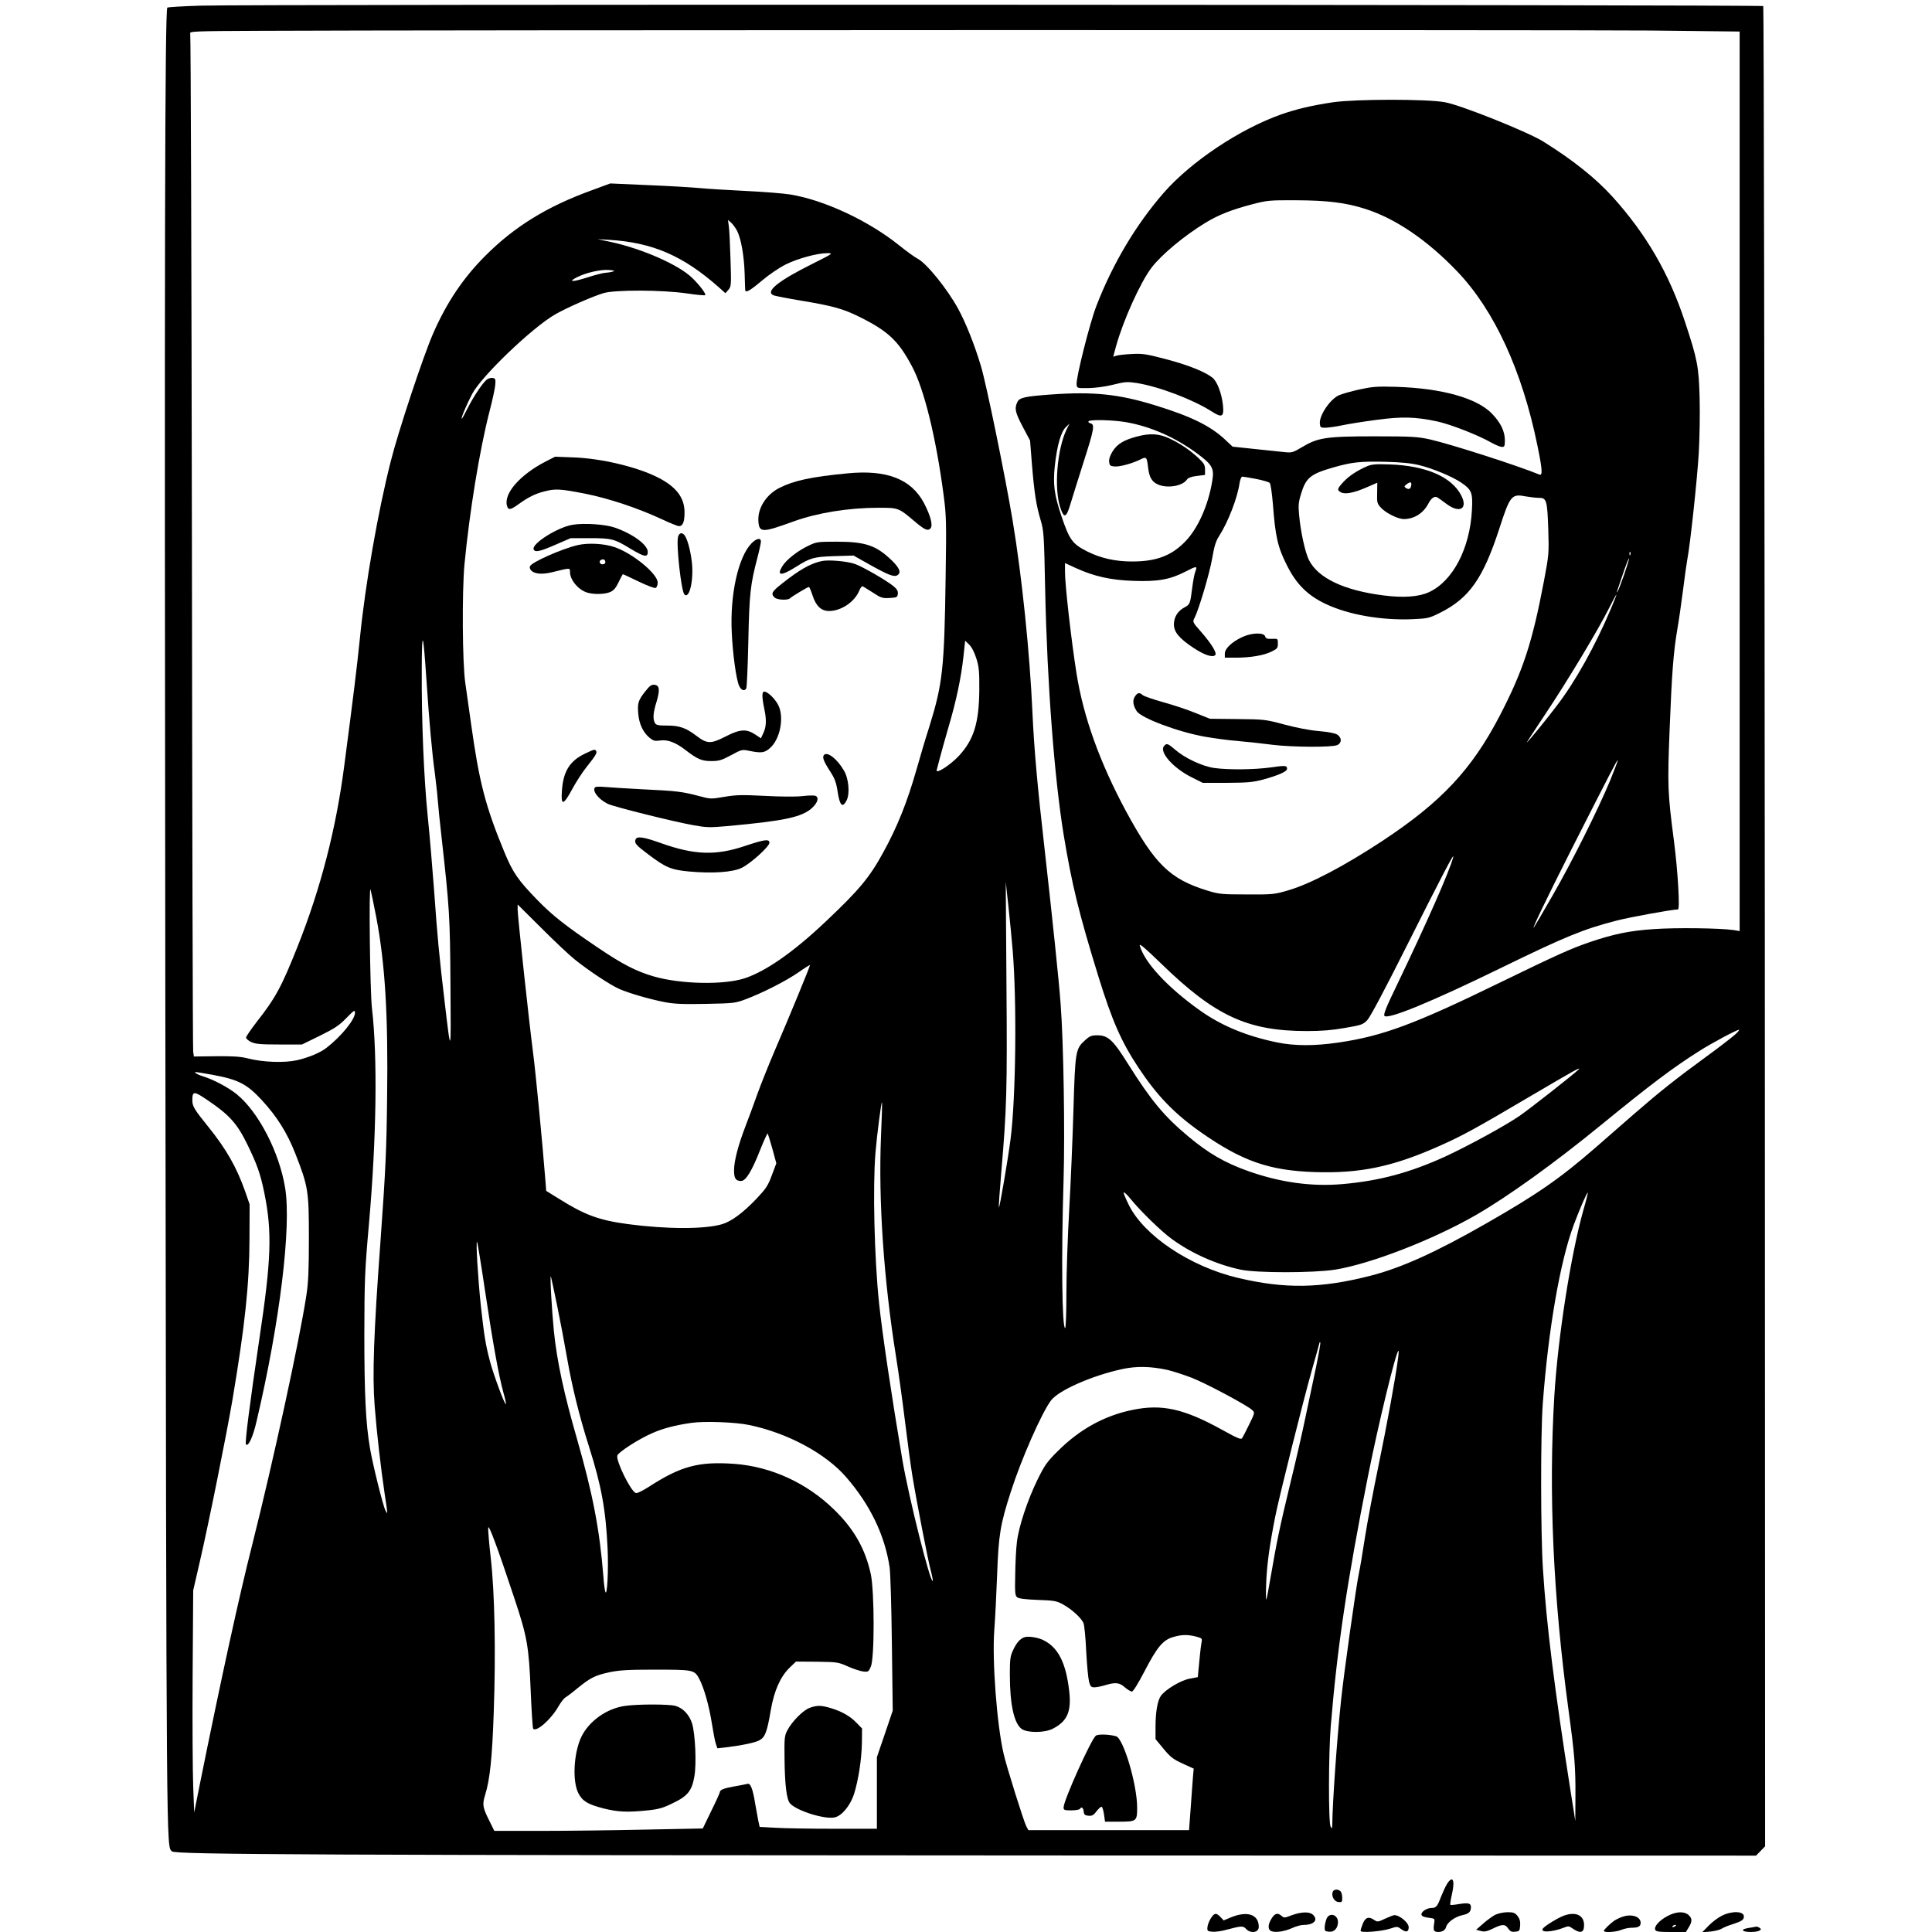 <?xml version="1.0" encoding="UTF-8" standalone="yes"?>
<svg version="1.0" xmlns="http://www.w3.org/2000/svg" width="1024pt" height="1024pt" viewBox="0 0 1366 1366" preserveAspectRatio="xMidYMid meet">
  <g transform="translate(0,1366) scale(0.1,-0.1)" fill="#000000" stroke="none">
    <path d="M1417 13620 c-125 -4 -230 -10 -234 -14 -17 -17 -21 -1713 -14 -7091
8 -6087 7 -5903 47 -5945 22 -23 1057 -27 6475 -29 l4725 -1 32 33 32 33 -2
6501 c-2 3576 -7 6505 -11 6510 -11 10 -10736 14 -11050 3z m10261 -176 l622
-7 0 -3180 0 -3180 -42 7 c-92 14 -411 18 -563 7 -172 -11 -287 -35 -460 -94
-130 -45 -222 -86 -625 -282 -609 -297 -833 -380 -1145 -426 -171 -25 -310
-25 -437 1 -217 45 -393 118 -547 228 -227 162 -388 336 -422 455 -6 21 30 -9
154 -129 379 -368 609 -474 1028 -474 101 0 179 6 268 22 117 20 128 24 158
55 20 20 125 218 272 511 255 508 346 682 336 642 -26 -100 -188 -467 -400
-908 -76 -157 -95 -206 -86 -215 26 -26 329 98 821 338 455 222 586 276 820
336 92 24 394 79 434 79 15 0 -1 271 -28 480 -45 345 -47 392 -31 795 16 406
27 544 55 710 11 61 28 184 40 275 11 91 25 188 30 215 20 101 70 566 81 753
6 106 9 281 6 390 -6 219 -15 269 -103 535 -113 344 -274 621 -513 886 -120
132 -279 259 -489 390 -109 68 -580 257 -695 278 -126 24 -632 23 -792 0 -153
-23 -258 -48 -367 -86 -295 -105 -636 -333 -830 -554 -196 -225 -360 -500
-475 -797 -48 -123 -146 -513 -141 -558 3 -27 3 -27 84 -26 47 1 119 10 174
24 84 21 100 22 167 12 156 -25 397 -116 530 -201 73 -47 88 -39 80 42 -8 82
-41 171 -75 197 -53 42 -171 89 -326 130 -144 38 -169 41 -245 37 -47 -2 -96
-8 -108 -12 l-22 -7 19 71 c52 188 174 457 253 560 72 93 232 226 382 317 92
56 185 92 330 130 104 27 121 29 310 28 223 -1 349 -17 485 -60 216 -68 442
-222 655 -445 261 -274 457 -700 565 -1228 36 -175 38 -217 13 -206 -153 63
-626 215 -772 248 -87 19 -125 22 -391 22 -344 0 -402 -9 -515 -77 -62 -37
-72 -40 -119 -35 -28 3 -123 13 -211 22 l-160 17 -50 47 c-106 100 -243 167
-500 246 -256 79 -436 97 -730 76 -193 -14 -228 -22 -243 -56 -20 -44 -14 -71
39 -172 l52 -98 13 -165 c17 -207 31 -294 61 -395 23 -77 25 -98 33 -505 14
-652 65 -1322 131 -1725 58 -350 107 -552 247 -1005 95 -306 159 -453 279
-635 132 -200 255 -328 443 -460 291 -204 482 -271 803 -282 325 -11 558 38
894 189 153 68 250 121 638 350 306 180 359 210 335 185 -28 -29 -344 -277
-415 -326 -100 -69 -362 -212 -524 -287 -249 -114 -465 -173 -729 -196 -217
-19 -438 11 -667 92 -166 59 -281 126 -422 244 -172 143 -266 257 -428 515
-105 168 -141 201 -216 201 -42 0 -55 -5 -88 -36 -66 -59 -69 -76 -81 -484 -6
-201 -19 -520 -30 -710 -11 -190 -20 -456 -20 -592 0 -137 -4 -248 -9 -248
-22 0 -28 494 -11 1049 10 338 0 971 -21 1244 -11 156 -59 612 -113 1092 -51
444 -75 719 -86 965 -19 424 -74 961 -140 1358 -51 308 -187 972 -225 1096
-47 156 -106 302 -161 404 -77 140 -222 320 -286 353 -20 10 -79 53 -130 94
-218 175 -531 321 -771 360 -50 8 -192 19 -316 25 -124 6 -269 15 -321 20 -52
5 -216 15 -365 21 l-270 12 -130 -48 c-315 -114 -547 -256 -755 -465 -155
-155 -273 -331 -368 -549 -70 -160 -248 -697 -300 -906 -90 -355 -179 -864
-217 -1245 -22 -214 -44 -394 -111 -905 -58 -446 -166 -865 -329 -1275 -114
-287 -156 -365 -292 -538 -40 -52 -73 -100 -73 -108 0 -8 17 -23 37 -32 31
-14 69 -17 198 -17 l160 0 127 62 c105 52 137 73 187 125 55 56 61 60 61 37 0
-47 -97 -167 -202 -248 -43 -34 -128 -69 -207 -87 -90 -20 -240 -15 -346 12
-54 14 -106 17 -227 16 l-157 -2 -5 33 c-3 17 -7 1641 -9 3607 -3 1966 -8
3583 -12 3592 -7 17 23 18 501 20 1166 6 9258 7 9832 2z m-6466 -1417 c28 -56
49 -176 53 -302 2 -60 3 -113 4 -117 3 -21 37 -1 117 67 51 43 123 92 169 115
87 43 223 80 295 80 43 0 41 -2 -105 -75 -247 -123 -340 -199 -273 -224 13 -4
97 -21 188 -36 230 -38 300 -58 416 -115 203 -101 276 -169 372 -350 86 -160
170 -503 223 -905 20 -149 21 -189 15 -585 -9 -647 -21 -754 -115 -1057 -28
-87 -68 -222 -90 -301 -66 -231 -136 -407 -235 -587 -97 -178 -170 -266 -406
-489 -229 -217 -424 -353 -575 -403 -148 -48 -451 -42 -642 13 -124 36 -220
85 -393 202 -233 157 -325 230 -430 338 -138 142 -174 194 -235 342 -133 322
-177 493 -234 902 -17 118 -35 249 -41 290 -21 139 -24 644 -6 840 36 374 107
808 176 1077 22 84 41 172 42 195 3 38 0 43 -20 46 -13 2 -33 -5 -44 -15 -30
-27 -91 -119 -132 -200 -20 -40 -38 -73 -41 -73 -8 0 34 100 73 174 65 125
424 469 587 563 82 47 255 123 340 150 83 25 417 24 594 -2 67 -10 124 -15
127 -12 8 8 -38 70 -92 122 -94 92 -350 205 -574 254 l-95 20 85 -5 c305 -19
521 -113 772 -335 l47 -42 21 24 c20 23 21 31 15 214 -3 105 -8 210 -12 235
l-6 45 23 -20 c12 -11 31 -37 42 -58z m-882 -288 c-14 -4 -37 -7 -52 -8 -15
-1 -71 -15 -123 -32 -107 -34 -143 -34 -77 0 64 33 170 57 228 52 40 -3 45 -6
24 -12z m3632 -1064 c173 -30 347 -107 502 -221 109 -81 122 -105 107 -196
-29 -175 -104 -341 -197 -433 -96 -96 -202 -135 -370 -135 -118 0 -220 23
-315 70 -107 54 -127 81 -185 253 -50 149 -60 224 -46 354 16 144 43 238 77
272 l27 26 -20 -40 c-68 -139 -91 -419 -45 -555 26 -78 42 -72 71 25 13 44 55
177 93 297 75 234 81 267 49 275 -11 3 -17 9 -14 14 8 14 173 10 266 -6z
m2073 -304 c98 -24 234 -81 296 -123 75 -51 83 -72 76 -197 -15 -272 -136
-501 -304 -578 -72 -33 -179 -41 -320 -23 -279 35 -463 122 -528 250 -27 53
-60 204 -70 322 -6 63 -4 89 14 146 34 114 67 141 228 187 132 38 192 44 368
40 114 -3 183 -10 240 -24z m-1155 -97 c47 -9 90 -22 97 -28 7 -6 16 -70 23
-151 17 -228 34 -303 98 -430 67 -135 147 -215 277 -276 161 -76 393 -116 612
-107 109 5 118 7 196 46 205 103 303 242 417 592 77 238 87 250 189 230 30 -5
71 -10 93 -10 53 0 58 -18 65 -225 5 -166 5 -175 -31 -365 -83 -438 -149 -636
-313 -952 -198 -380 -413 -609 -828 -883 -270 -178 -515 -307 -670 -351 -95
-28 -110 -29 -290 -28 -177 0 -196 2 -278 27 -266 82 -372 186 -576 562 -185
344 -301 666 -350 976 -36 228 -81 621 -81 713 l0 65 78 -36 c128 -58 246 -85
407 -90 172 -6 257 9 368 66 79 41 84 41 68 -2 -6 -14 -15 -63 -21 -109 -15
-120 -16 -121 -56 -143 -47 -25 -74 -69 -74 -120 0 -53 37 -98 136 -164 76
-51 137 -72 156 -53 14 14 -24 78 -101 166 -60 68 -60 69 -45 98 31 60 107
317 125 422 14 83 25 119 48 155 64 99 130 270 145 374 4 26 13 47 19 47 7 0
50 -7 97 -16z m2647 -536 c-3 -8 -6 -5 -6 6 -1 11 2 17 5 13 3 -3 4 -12 1 -19z
m-43 -139 c-20 -57 -40 -111 -46 -119 -12 -19 -11 -17 37 123 22 65 41 113 43
109 1 -5 -14 -55 -34 -113z m-95 -245 c-111 -262 -250 -512 -382 -684 -73 -97
-207 -260 -212 -260 -2 0 57 89 129 198 155 231 380 606 451 749 28 55 51 99
53 98 2 -2 -16 -47 -39 -101z m-8374 -499 c19 -288 40 -523 60 -665 7 -58 17
-141 20 -185 3 -44 15 -159 26 -255 57 -510 61 -567 64 -1055 4 -503 4 -501
-41 -120 -39 327 -52 468 -74 780 -12 160 -32 400 -46 535 -27 271 -44 666
-42 1040 1 289 10 268 33 -75z m3888 150 c19 -60 22 -91 21 -225 -2 -232 -39
-351 -145 -465 -63 -67 -166 -132 -156 -99 3 11 13 48 22 84 9 36 37 134 61
218 56 189 90 353 106 500 l12 112 28 -27 c18 -17 37 -54 51 -98z m4482 -862
c-87 -209 -268 -572 -409 -817 -69 -120 -128 -221 -131 -224 -17 -18 83 191
266 553 275 541 323 634 327 630 2 -2 -22 -66 -53 -142z m-4225 -1202 c30
-361 23 -1040 -15 -1336 -18 -140 -77 -486 -82 -481 -3 2 5 111 16 243 39 453
43 590 37 1338 l-5 720 19 -174 c10 -95 24 -235 30 -310z m-4500 236 c63 -332
85 -691 77 -1279 -4 -371 -11 -514 -46 -1003 -49 -666 -59 -955 -42 -1175 14
-183 44 -444 71 -624 23 -151 23 -148 5 -115 -16 30 -89 321 -109 439 -30 175
-40 382 -40 805 1 388 3 448 33 785 53 603 61 1176 21 1520 -14 116 -23 886
-10 840 5 -19 23 -106 40 -193z m1405 -302 c100 -80 251 -180 315 -208 67 -29
206 -70 317 -92 66 -13 125 -16 290 -13 198 4 211 5 283 32 121 45 289 131
374 190 44 31 81 54 83 53 3 -4 -141 -354 -250 -607 -41 -96 -96 -233 -122
-305 -25 -71 -64 -176 -86 -233 -51 -133 -79 -243 -79 -307 0 -57 12 -75 50
-75 34 1 76 70 136 223 26 65 49 115 52 113 2 -3 17 -52 33 -108 l28 -103 -32
-85 c-27 -74 -42 -95 -107 -164 -96 -101 -178 -162 -246 -182 -124 -36 -394
-35 -664 1 -208 28 -306 65 -491 181 l-87 54 -7 88 c-19 243 -67 743 -85 881
-30 231 -110 975 -110 1018 l0 38 168 -167 c92 -92 199 -193 237 -223z m8199
-533 c-23 -20 -114 -91 -204 -156 -206 -150 -329 -248 -504 -400 -76 -67 -200
-174 -275 -240 -251 -218 -410 -329 -776 -538 -351 -201 -596 -312 -815 -368
-352 -90 -605 -94 -938 -15 -337 80 -662 297 -770 514 -23 46 -40 87 -37 90 4
3 23 -15 43 -39 73 -91 226 -240 301 -293 138 -100 314 -178 483 -214 113 -24
512 -24 667 0 250 40 692 211 996 386 227 131 554 366 889 640 341 279 508
405 691 520 82 53 266 151 280 150 6 0 -8 -17 -31 -37z m-10763 -281 c184 -34
243 -64 349 -178 109 -118 180 -232 238 -379 92 -235 96 -265 96 -599 0 -227
-4 -315 -18 -405 -49 -320 -234 -1171 -381 -1755 -96 -378 -222 -957 -369
-1685 l-43 -215 -7 185 c-4 102 -6 455 -4 785 l4 600 46 200 c63 271 188 893
232 1150 88 524 119 814 120 1135 l1 245 -32 92 c-60 170 -132 297 -261 457
-97 120 -112 144 -112 185 0 69 10 69 111 0 152 -103 206 -164 277 -309 71
-146 93 -209 121 -345 56 -275 49 -472 -35 -1030 -68 -460 -104 -739 -95 -748
17 -17 50 54 75 164 165 700 247 1377 202 1650 -41 253 -189 538 -342 662 -59
48 -162 103 -239 127 -40 12 -69 30 -49 30 6 0 57 -9 115 -19z m4728 -437
c-19 -453 20 -1017 106 -1554 19 -118 48 -330 65 -470 17 -140 40 -309 51
-375 32 -195 110 -595 130 -670 10 -38 16 -71 14 -73 -17 -17 -169 588 -215
857 -75 444 -142 890 -165 1111 -33 314 -45 820 -25 1060 10 123 41 362 46
357 2 -2 -1 -111 -7 -243z m4965 -524 c-89 -319 -178 -890 -204 -1305 -42
-691 -8 -1430 100 -2225 43 -316 50 -403 49 -604 l-1 -181 -34 215 c-115 731
-170 1174 -195 1570 -16 245 -17 949 -1 1165 39 524 122 1004 219 1265 41 109
94 232 99 227 2 -2 -12 -59 -32 -127z m-7764 -570 c54 -362 96 -595 130 -719
12 -40 19 -76 16 -78 -7 -8 -85 203 -111 299 -32 122 -41 178 -65 393 -20 189
-37 464 -27 455 3 -3 29 -161 57 -350z m509 -100 c22 -108 54 -276 71 -375 35
-201 86 -408 155 -625 87 -275 118 -442 131 -720 7 -152 -3 -341 -16 -305 -4
11 -11 61 -14 110 -26 329 -75 583 -186 970 -92 318 -143 555 -164 765 -15
151 -29 402 -21 385 2 -5 22 -98 44 -205z m5366 -436 c-20 -93 -54 -253 -75
-355 -21 -103 -70 -317 -109 -475 -74 -306 -94 -406 -137 -654 -14 -85 -28
-157 -31 -160 -3 -3 -3 56 0 130 6 125 23 252 63 455 26 134 201 832 259 1036
30 106 55 194 55 197 0 3 2 3 5 0 3 -3 -11 -81 -30 -174z m580 64 c-18 -142
-81 -484 -139 -763 -35 -170 -79 -400 -96 -510 -17 -110 -35 -219 -41 -243
-19 -87 -109 -723 -128 -912 -29 -277 -60 -723 -61 -864 -1 -36 -2 -39 -12
-21 -16 26 -15 519 1 710 45 552 116 1027 262 1762 72 364 200 893 217 893 2
0 1 -24 -3 -52z m-1630 -84 c38 -9 115 -34 170 -55 103 -40 395 -196 429 -229
19 -18 18 -20 -22 -102 -22 -46 -45 -89 -50 -97 -8 -11 -35 1 -138 58 -273
151 -428 186 -639 142 -198 -41 -372 -137 -526 -291 -77 -76 -93 -100 -143
-201 -72 -147 -134 -336 -146 -442 -6 -46 -11 -149 -12 -231 -3 -131 -1 -149
15 -160 11 -9 63 -15 145 -18 115 -4 133 -7 178 -32 62 -34 131 -97 145 -133
6 -16 15 -105 19 -200 5 -95 14 -190 20 -213 9 -34 15 -40 38 -40 15 0 49 7
76 15 73 22 101 19 139 -15 19 -16 41 -30 50 -30 9 0 43 55 88 141 89 172 131
223 202 244 60 18 103 19 163 4 41 -11 45 -14 40 -38 -3 -14 -8 -52 -11 -83
-3 -32 -8 -82 -11 -112 l-5 -54 -59 -11 c-64 -13 -169 -76 -202 -121 -24 -34
-38 -114 -38 -219 l0 -87 56 -68 c49 -59 68 -74 135 -105 l79 -36 -5 -55 c-2
-30 -10 -128 -16 -218 l-12 -162 -568 0 -568 0 -15 28 c-18 35 -141 426 -160
512 -48 206 -82 660 -66 875 6 77 15 253 20 390 10 284 23 358 96 585 75 234
217 556 284 647 53 72 288 176 504 223 102 22 201 20 321 -6z m-2960 -389
c272 -56 542 -201 687 -368 171 -197 274 -412 308 -638 6 -41 13 -285 16 -544
l6 -470 -56 -165 -56 -164 0 -253 0 -253 -302 0 c-167 0 -353 3 -415 7 l-112
6 -10 46 c-5 25 -15 80 -22 121 -6 41 -17 90 -25 109 -12 28 -18 32 -36 27
-13 -3 -52 -11 -88 -17 -70 -12 -100 -24 -100 -39 0 -5 -27 -66 -61 -134 l-60
-124 -407 -8 c-224 -5 -555 -9 -737 -9 l-330 0 -32 65 c-51 101 -54 120 -33
189 34 108 50 262 61 586 15 421 7 843 -21 1089 -12 104 -20 201 -18 215 3 28
68 -147 183 -494 92 -276 104 -341 117 -655 6 -146 14 -269 18 -273 23 -25
128 68 179 159 17 29 39 58 50 63 10 6 50 36 87 67 89 72 122 89 225 111 67
14 130 18 309 18 282 0 289 -1 323 -63 34 -63 71 -193 91 -322 9 -58 21 -120
27 -138 l11 -33 56 6 c121 15 214 34 244 52 38 22 52 59 78 213 24 137 67 234
133 299 l45 43 148 -1 c142 -2 151 -3 218 -33 38 -17 87 -33 108 -36 36 -4 39
-3 55 34 27 59 26 530 0 654 -39 179 -119 320 -259 456 -194 190 -447 305
-706 324 -253 18 -378 -16 -604 -162 -45 -29 -84 -48 -93 -44 -36 13 -142 229
-130 265 7 24 152 117 244 157 78 35 168 58 281 74 92 13 310 5 405 -15z"/>
    <path d="M9610 10906 c-58 -13 -121 -31 -142 -40 -63 -27 -143 -145 -136 -203
3 -26 6 -28 43 -27 22 1 74 8 115 17 41 9 149 26 239 38 185 25 279 22 434
-11 95 -21 288 -96 384 -151 29 -16 62 -29 73 -29 17 0 20 6 20 48 -1 63 -28
121 -90 186 -105 111 -355 181 -680 191 -137 4 -167 1 -260 -19z"/>
    <path d="M3860 10398 c-181 -93 -298 -225 -276 -312 9 -35 24 -33 82 9 71 51
116 73 181 90 80 21 112 19 287 -15 168 -33 375 -102 545 -181 57 -27 112 -49
122 -49 27 0 39 31 39 96 0 106 -58 182 -190 249 -147 74 -399 134 -595 141
l-130 5 -65 -33z"/>
    <path d="M5990 10313 c-252 -24 -377 -51 -478 -102 -94 -47 -155 -143 -150
-233 5 -86 25 -86 248 -5 168 61 390 97 601 97 141 0 142 0 254 -95 72 -61 94
-71 113 -52 20 21 3 87 -45 180 -90 170 -264 238 -543 210z"/>
    <path d="M4051 9950 c-106 -16 -293 -134 -278 -174 9 -24 45 -16 167 38 l95
41 135 0 c155 0 174 -5 290 -76 95 -57 120 -62 120 -21 0 50 -105 127 -234
172 -67 23 -214 33 -295 20z"/>
    <path d="M4794 9864 c-14 -55 23 -385 45 -407 37 -37 69 113 51 242 -11 83
-32 154 -51 178 -18 21 -38 15 -45 -13z"/>
    <path d="M5313 9818 c-94 -97 -153 -366 -139 -633 7 -151 31 -325 51 -372 14
-33 38 -43 51 -21 5 7 11 157 15 333 7 335 14 400 64 591 14 53 25 105 25 115
0 29 -32 23 -67 -13z"/>
    <path d="M5715 9801 c-76 -36 -156 -99 -184 -145 -42 -68 -8 -70 95 -5 103 65
126 72 274 77 l135 4 110 -62 c132 -74 175 -91 198 -78 31 17 19 50 -36 104
-112 108 -187 134 -392 134 -133 0 -143 -1 -200 -29z"/>
    <path d="M4085 9806 c-112 -26 -327 -121 -338 -150 -4 -9 1 -22 9 -30 25 -25
79 -29 151 -11 126 31 123 31 123 1 0 -55 56 -124 119 -145 46 -15 125 -14
165 3 25 11 40 28 60 70 15 31 28 56 30 56 3 0 52 -23 110 -51 58 -28 112 -49
121 -46 9 4 15 19 15 38 0 62 -178 208 -306 251 -74 25 -185 31 -259 14z m195
-122 c0 -8 -9 -14 -20 -14 -22 0 -28 26 -7 33 16 6 27 -1 27 -19z"/>
    <path d="M5810 9693 c-80 -17 -159 -62 -282 -160 -71 -56 -79 -71 -52 -97 17
-18 94 -22 110 -6 13 13 125 80 133 80 4 0 15 -26 25 -57 25 -78 62 -113 118
-113 85 0 180 64 213 143 10 25 20 35 28 30 7 -4 39 -24 72 -45 53 -35 65 -39
115 -36 51 3 55 5 58 29 2 19 -5 33 -29 53 -45 38 -213 136 -273 158 -49 19
-188 32 -236 21z"/>
    <path d="M4561 8770 c-49 -62 -55 -83 -48 -159 6 -69 34 -129 78 -166 28 -23
39 -26 74 -21 55 9 112 -13 183 -68 83 -64 115 -78 184 -77 50 0 71 6 136 41
76 41 78 42 131 31 85 -17 107 -14 145 20 73 63 102 220 58 305 -23 44 -74 94
-98 94 -18 0 -18 -36 1 -128 16 -77 13 -126 -12 -174 l-13 -28 -42 28 c-62 40
-107 37 -211 -17 -100 -51 -128 -51 -201 5 -75 57 -121 74 -208 74 -66 0 -79
3 -88 19 -15 29 -12 72 11 146 26 86 23 119 -13 123 -22 3 -34 -6 -67 -48z"/>
    <path d="M4135 8331 c-107 -51 -153 -126 -162 -262 -8 -108 10 -105 73 12 27
50 73 121 102 157 63 79 75 99 67 112 -9 14 -13 13 -80 -19z"/>
    <path d="M5827 8323 c-15 -14 -5 -43 38 -110 38 -58 47 -83 58 -154 15 -96 34
-114 63 -58 24 48 15 154 -19 211 -47 81 -116 135 -140 111z"/>
    <path d="M4208 8094 c-24 -23 22 -84 88 -117 38 -20 472 -128 609 -152 89 -16
114 -17 235 -6 406 37 529 63 601 128 42 38 52 78 22 87 -10 3 -52 2 -93 -3
-43 -5 -156 -4 -264 2 -163 8 -203 7 -285 -7 -94 -16 -98 -16 -176 5 -120 32
-161 37 -395 48 -118 6 -242 14 -275 17 -33 3 -63 2 -67 -2z"/>
    <path d="M4494 7725 c-10 -26 1 -39 87 -104 127 -96 164 -111 293 -123 166
-15 307 -5 370 26 64 31 196 151 196 177 0 29 -33 24 -172 -22 -208 -70 -359
-65 -601 22 -118 42 -164 48 -173 24z"/>
    <path d="M8040 10574 c-94 -25 -140 -53 -172 -103 -19 -30 -28 -56 -26 -76 3
-26 8 -30 36 -33 37 -4 128 21 184 49 43 22 47 18 55 -53 8 -70 25 -102 67
-122 65 -31 175 -14 207 32 10 14 31 22 72 27 l57 7 0 38 c0 32 -7 44 -47 82
-63 58 -128 102 -205 138 -72 34 -137 38 -228 14z"/>
    <path d="M9665 10363 c-72 -31 -131 -71 -168 -112 -43 -47 -45 -56 -16 -72 30
-16 91 -4 181 35 l76 33 -1 -73 c-2 -68 0 -75 28 -105 36 -38 119 -79 161 -79
73 0 139 42 174 111 20 38 44 54 63 42 7 -4 35 -24 63 -45 94 -71 155 -36 105
60 -67 130 -249 209 -501 218 -104 4 -132 1 -165 -13z m313 -135 c-4 -25 -17
-32 -38 -18 -13 9 -12 12 4 25 27 21 38 19 34 -7z"/>
    <path d="M8784 9156 c-74 -34 -124 -82 -124 -117 l0 -29 78 0 c104 0 197 16
252 43 41 20 45 25 45 57 0 35 0 35 -42 33 -34 -1 -43 2 -48 18 -9 28 -95 26
-161 -5z"/>
    <path d="M8024 8735 c-18 -27 -13 -63 13 -103 31 -49 295 -148 483 -181 63
-11 171 -26 240 -31 69 -6 176 -18 238 -26 138 -17 420 -19 457 -2 33 15 33
52 0 74 -15 10 -63 19 -130 25 -64 5 -160 24 -243 46 -134 36 -141 37 -332 39
l-195 2 -100 40 c-55 23 -158 57 -230 77 -71 20 -136 42 -145 50 -23 21 -37
19 -56 -10z"/>
    <path d="M8230 8385 c-35 -42 63 -154 194 -220 l80 -40 170 0 c146 1 183 4
256 23 109 30 170 57 170 76 0 24 -11 25 -115 10 -116 -16 -300 -18 -400 -4
-85 12 -210 71 -277 130 -51 44 -60 47 -78 25z"/>
    <path d="M7240 2083 c-30 -12 -53 -39 -76 -88 -21 -44 -24 -65 -24 -172 0
-213 29 -346 83 -387 40 -29 164 -29 222 2 101 52 131 121 115 263 -23 204
-79 313 -186 364 -40 19 -109 29 -134 18z"/>
    <path d="M7748 1388 c-33 -25 -228 -458 -228 -507 0 -19 6 -21 54 -21 30 0 58
5 61 10 11 18 24 10 27 -17 2 -23 9 -29 34 -31 25 -2 36 3 58 33 15 19 31 33
36 30 5 -3 12 -28 16 -55 l7 -50 94 0 c130 0 133 2 133 101 0 161 -97 489
-149 503 -50 14 -127 16 -143 4z"/>
    <path d="M4422 1599 c-131 -17 -259 -108 -313 -222 -53 -115 -63 -310 -20
-395 29 -57 66 -79 177 -108 105 -26 168 -29 314 -14 77 8 109 17 177 51 106
50 136 89 153 192 15 88 6 293 -16 369 -19 63 -65 112 -119 127 -45 12 -258
13 -353 0z"/>
    <path d="M5725 1585 c-45 -16 -124 -94 -158 -159 -20 -38 -22 -53 -20 -201 2
-188 15 -289 39 -316 49 -54 252 -116 319 -98 51 14 108 86 134 166 31 101 53
245 55 360 l1 102 -40 41 c-45 47 -104 80 -184 104 -66 19 -93 20 -146 1z"/>
    <path d="M10230 338 c-11 -18 -29 -58 -41 -88 -26 -69 -35 -80 -68 -80 -31 0
-71 -25 -71 -45 0 -14 19 -21 70 -27 19 -2 24 -8 22 -23 -9 -53 -7 -70 11 -73
34 -7 65 7 71 32 8 34 62 73 115 85 47 10 61 23 61 58 0 27 -19 31 -88 20 -29
-5 -55 -7 -58 -5 -2 3 3 37 12 76 23 101 5 136 -36 70z"/>
    <path d="M9423 284 c-11 -30 10 -69 40 -72 25 -3 27 0 27 30 0 19 -5 39 -12
46 -17 17 -48 15 -55 -4z"/>
    <path d="M9132 118 c-49 -19 -54 -19 -71 -4 -27 24 -47 19 -70 -18 -30 -47
-28 -84 4 -92 35 -9 93 2 146 26 24 11 58 20 76 20 74 0 106 36 65 73 -24 22
-83 20 -150 -5z"/>
    <path d="M10570 121 c-19 -11 -57 -38 -84 -62 l-49 -43 33 -9 c26 -7 43 -3 85
17 66 33 88 33 109 0 14 -20 24 -25 49 -22 30 3 32 6 35 44 2 29 -3 47 -18 67
-19 23 -29 27 -73 27 -31 -1 -66 -9 -87 -19z"/>
    <path d="M11790 113 c-58 -31 -96 -73 -87 -97 5 -13 25 -16 112 -16 l105 0 20
33 c26 42 25 64 -2 88 -33 27 -87 24 -148 -8z m60 -67 c0 -2 -7 -7 -16 -10 -8
-3 -12 -2 -9 4 6 10 25 14 25 6z"/>
    <path d="M12174 115 c-27 -13 -69 -45 -94 -71 l-45 -46 57 5 c31 3 67 12 80
20 12 8 48 23 78 32 65 21 80 31 80 55 0 38 -84 41 -156 5z"/>
    <path d="M8560 95 c-12 -19 -22 -47 -23 -62 -2 -26 1 -28 35 -31 21 -2 66 4
100 14 106 28 117 29 139 5 32 -34 89 -25 89 15 0 90 -83 116 -203 65 l-45
-19 -23 24 c-30 32 -43 30 -69 -11z"/>
    <path d="M11058 116 c-41 -15 -130 -69 -148 -90 -26 -32 64 -28 148 5 26 11
36 11 50 1 64 -46 92 -41 92 17 0 69 -58 97 -142 67z"/>
    <path d="M9379 93 c-6 -16 -12 -41 -13 -58 -1 -27 2 -30 31 -33 36 -4 63 25
63 68 0 54 -62 71 -81 23z"/>
    <path d="M9793 94 c-49 -23 -54 -24 -75 -10 -39 28 -64 20 -82 -24 -9 -22 -16
-45 -16 -52 0 -16 152 -4 213 17 45 15 48 15 76 -6 33 -24 51 -19 51 15 0 32
-66 87 -102 85 -7 0 -37 -12 -65 -25z"/>
    <path d="M11467 106 c-20 -7 -45 -20 -55 -27 -35 -26 -72 -63 -72 -71 0 -14
85 -9 123 7 20 8 52 15 71 15 49 0 66 9 66 35 0 45 -66 66 -133 41z"/>
    <path d="M12390 33 c-55 -8 -71 -14 -65 -23 8 -13 96 -13 115 0 13 9 13 11 0
20 -8 5 -17 9 -20 8 -3 0 -16 -2 -30 -5z"/>
  </g>
</svg>